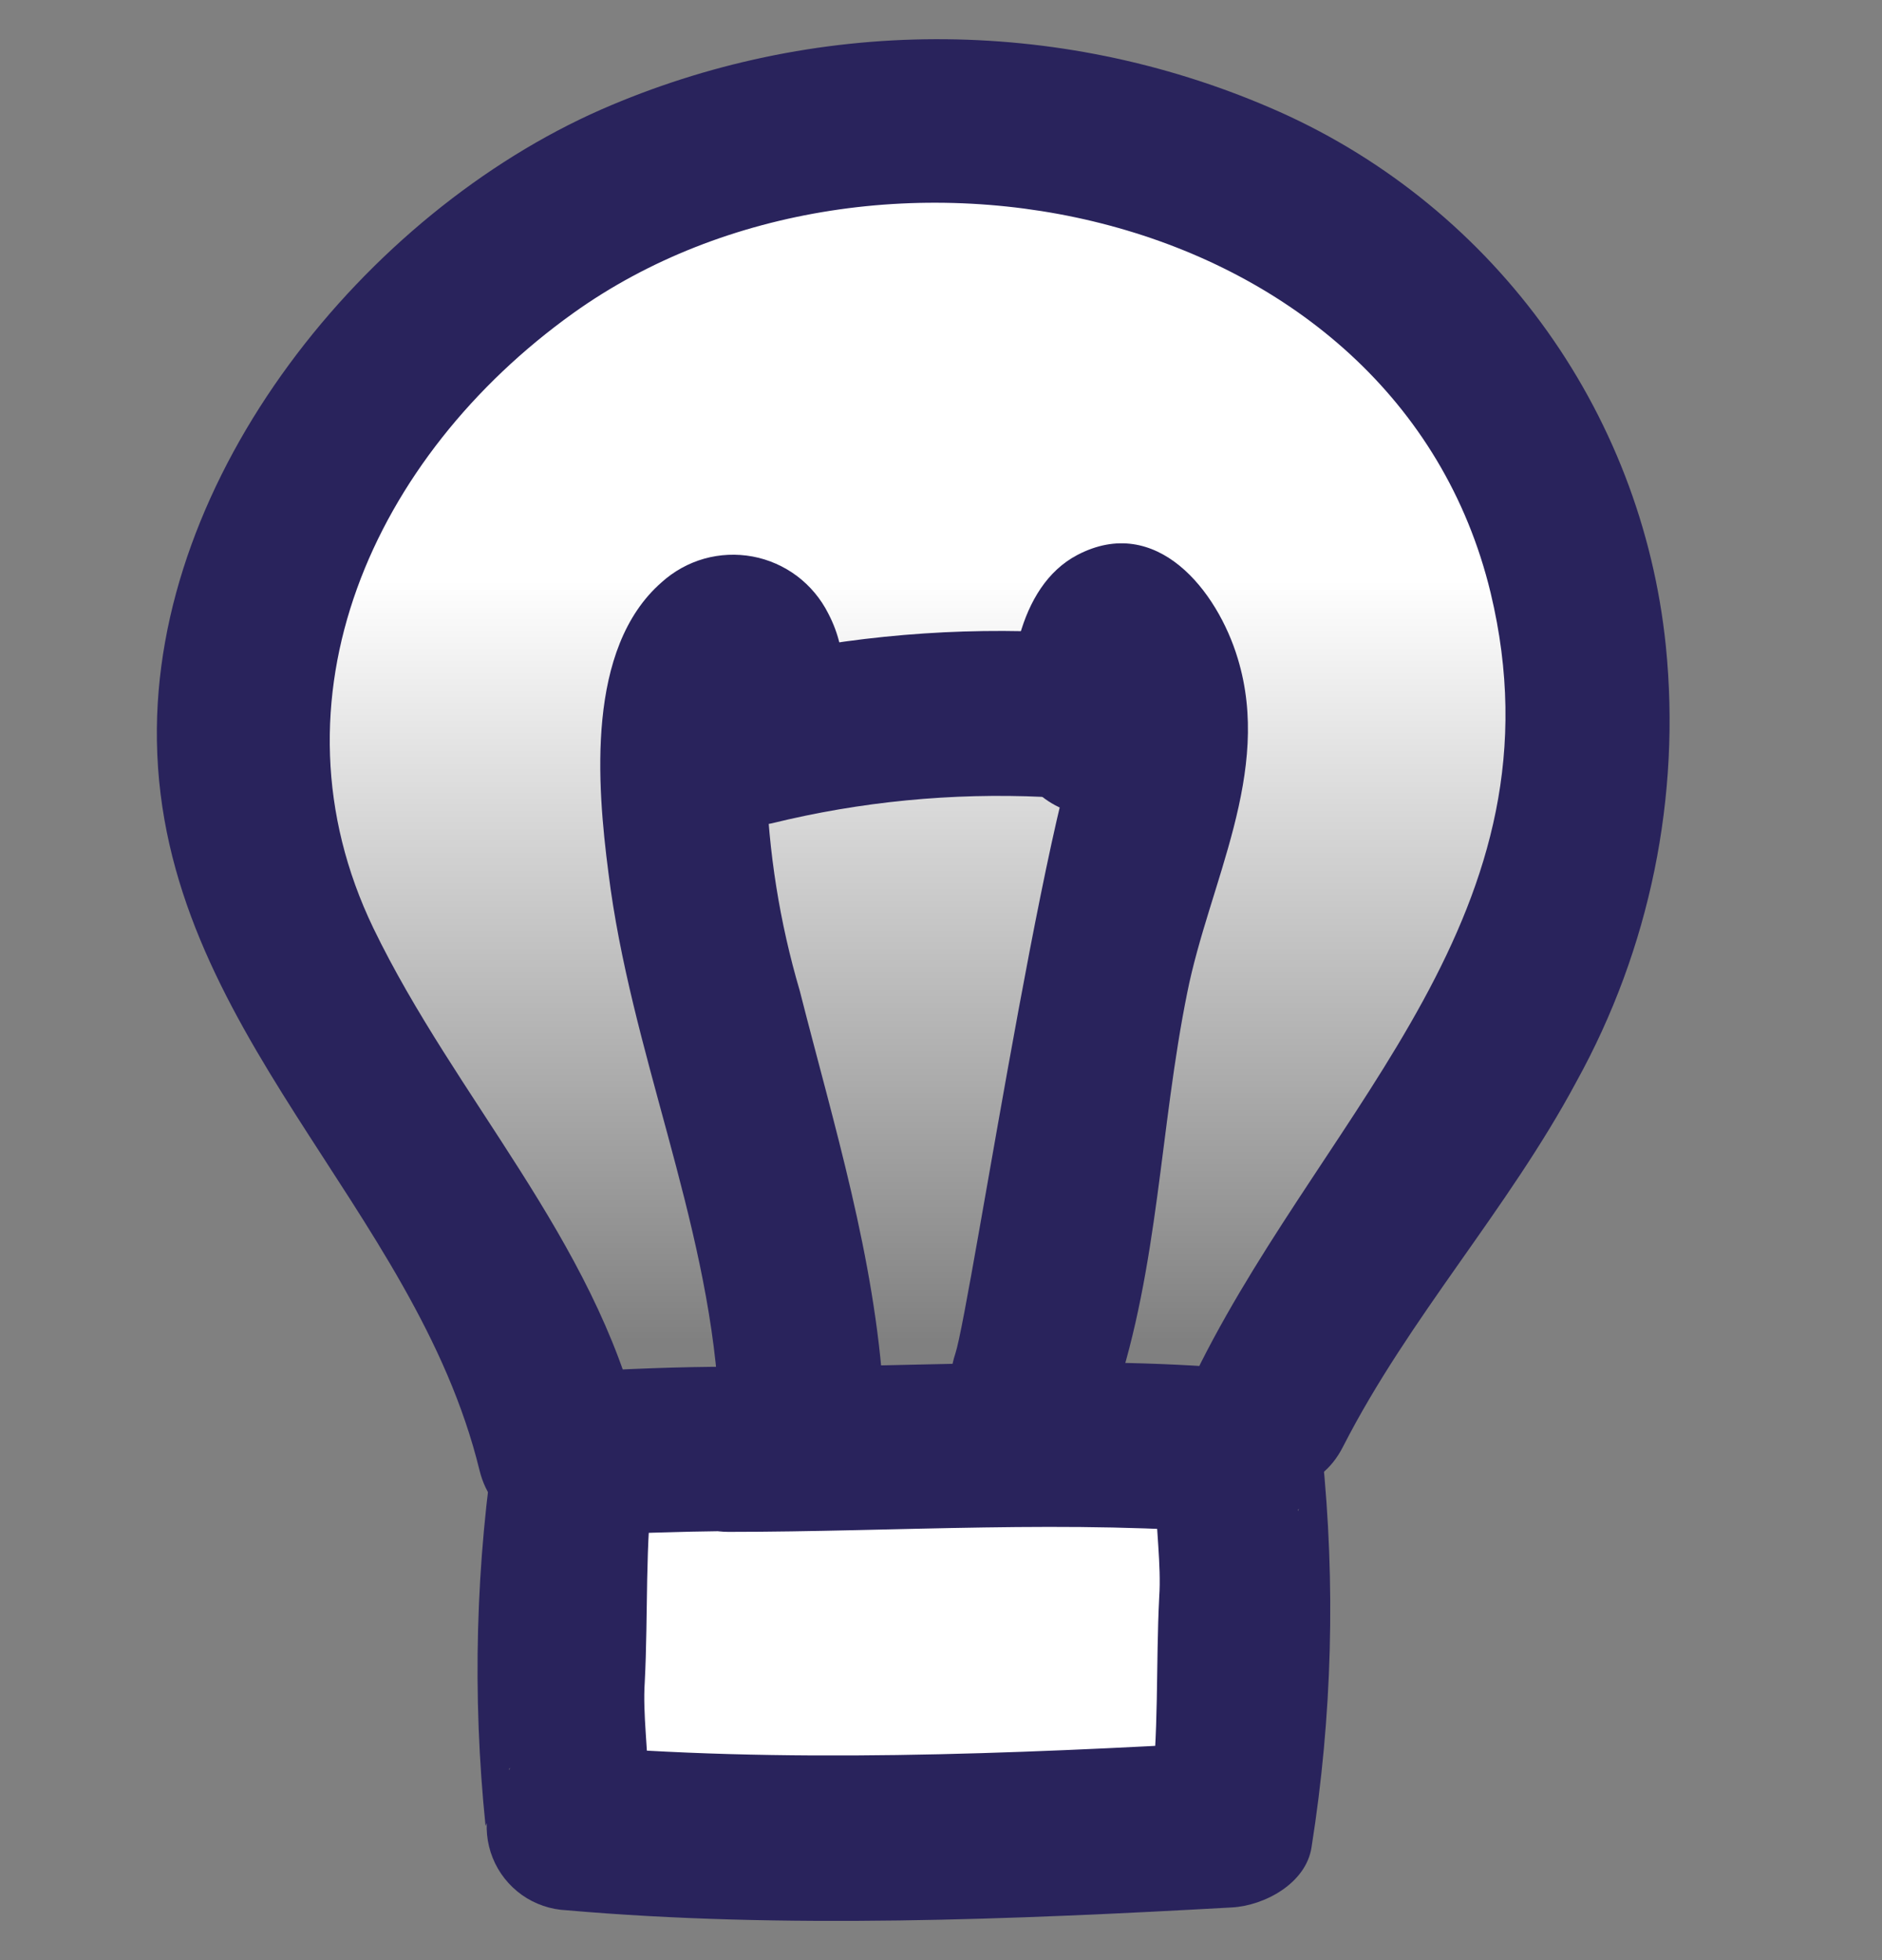 <svg width="24" height="25" viewBox="0 0 24 25" fill="none" xmlns="http://www.w3.org/2000/svg">
<rect x="0" y="0" width="24" height="25" fill="#808080" stroke="none"/>
<rect x="7.5" y="18.5" width="8" height="4.688" fill="white"/>
<path d="M3 8.5C3 8.5 4 1.5 11.5 1.5C19 1.5 20 8.5 20 8.5L19 12.5L16 18.5H7L4 12.5L3 8.5Z" fill="url(#paint0_linear_3940_809)"/>
<path d="M9.309 17.432C8.652 17.432 7.998 17.46 7.343 17.497C6.928 17.519 6.395 17.806 6.327 18.269C6.065 19.929 6.02 21.617 6.192 23.289L6.501 22.545V22.562C6.36 22.71 6.264 22.896 6.225 23.097C6.187 23.298 6.207 23.506 6.283 23.696C6.359 23.886 6.489 24.05 6.656 24.169C6.823 24.287 7.021 24.355 7.226 24.364C9.977 24.605 12.956 24.482 15.71 24.328C16.125 24.305 16.659 24.021 16.726 23.555C16.989 21.893 17.034 20.204 16.861 18.53L16.552 19.274V19.257C16.693 19.108 16.787 18.921 16.824 18.719C16.861 18.517 16.839 18.308 16.76 18.119C16.682 17.929 16.55 17.766 16.381 17.649C16.212 17.532 16.013 17.467 15.808 17.46C13.674 17.272 11.434 17.46 9.289 17.432C7.933 17.432 7.933 19.529 9.289 19.538C11.434 19.538 13.674 19.378 15.808 19.566L15.064 17.769C14.502 18.387 14.837 19.577 14.783 20.363C14.738 21.234 14.783 22.129 14.668 22.988L15.682 22.216C12.928 22.371 9.949 22.497 7.197 22.253L7.941 24.052C8.503 23.435 8.169 22.242 8.222 21.458C8.267 20.588 8.222 19.69 8.337 18.831L7.343 19.591C7.998 19.555 8.652 19.535 9.309 19.527C10.662 19.521 10.665 17.416 9.309 17.432Z" fill="#29235C"/>
<path d="M8.158 18.188C7.574 15.801 5.808 14.004 4.761 11.837C3.357 8.92 4.761 5.821 7.307 3.996C11.165 1.23 17.81 2.592 19.009 7.561C19.983 11.618 16.97 14.103 15.311 17.387C14.699 18.592 16.516 19.659 17.128 18.449C17.97 16.801 19.233 15.422 20.104 13.794C21.04 12.1 21.438 10.161 21.243 8.235C21.09 6.744 20.54 5.321 19.652 4.115C18.763 2.908 17.568 1.96 16.19 1.371C14.843 0.792 13.393 0.496 11.927 0.5C10.461 0.504 9.012 0.809 7.669 1.396C4.66 2.718 1.945 6.065 2.001 9.453C2.06 13.134 5.291 15.38 6.114 18.749C6.434 20.063 8.467 19.507 8.144 18.188H8.158Z" fill="#29235C"/>
<path d="M11.268 17.814C11.156 16.029 10.636 14.358 10.199 12.637C9.942 11.764 9.799 10.862 9.772 9.953C9.772 9.729 9.966 9.069 9.898 8.94C9.721 8.606 8.705 8.462 8.374 8.659C7.231 9.378 8.287 11.203 9.438 10.475C10.311 9.914 11.122 8.895 10.561 7.822C10.467 7.636 10.331 7.473 10.164 7.347C9.997 7.222 9.803 7.136 9.598 7.098C9.392 7.06 9.181 7.069 8.979 7.126C8.778 7.183 8.593 7.286 8.438 7.426C7.473 8.269 7.613 10.007 7.759 11.132C8.04 13.398 9.017 15.523 9.163 17.814C9.25 19.159 11.355 19.167 11.268 17.814Z" fill="#29235C"/>
<path d="M15.013 9.392C15.013 9.274 14.938 8.785 15.013 8.718L13.991 8.999C13.534 8.917 12.377 16.683 12.183 17.264C11.757 18.553 13.789 19.106 14.216 17.825C14.777 16.141 14.791 14.386 15.14 12.662C15.42 11.259 16.226 9.855 15.785 8.401C15.524 7.53 14.747 6.551 13.739 7.078C12.967 7.483 12.829 8.636 12.896 9.406C13.009 10.745 15.117 10.756 15.002 9.406L15.013 9.392Z" fill="#29235C"/>
<path d="M9.842 10.501C10.974 10.223 12.14 10.11 13.304 10.164C14.657 10.245 14.654 8.14 13.304 8.058C11.95 8.006 10.596 8.144 9.281 8.468C7.961 8.766 8.52 10.795 9.842 10.501Z" fill="#29235C"/>
<defs>
<linearGradient id="paint0_linear_3940_809" x1="11.5" y1="1.5" x2="11.5" y2="18.5" gradientUnits="userSpaceOnUse">
<stop offset="0.346" stop-color="white"/>
<stop offset="0.919" stop-color="white" stop-opacity="0"/>
</linearGradient>
</defs>
</svg>
